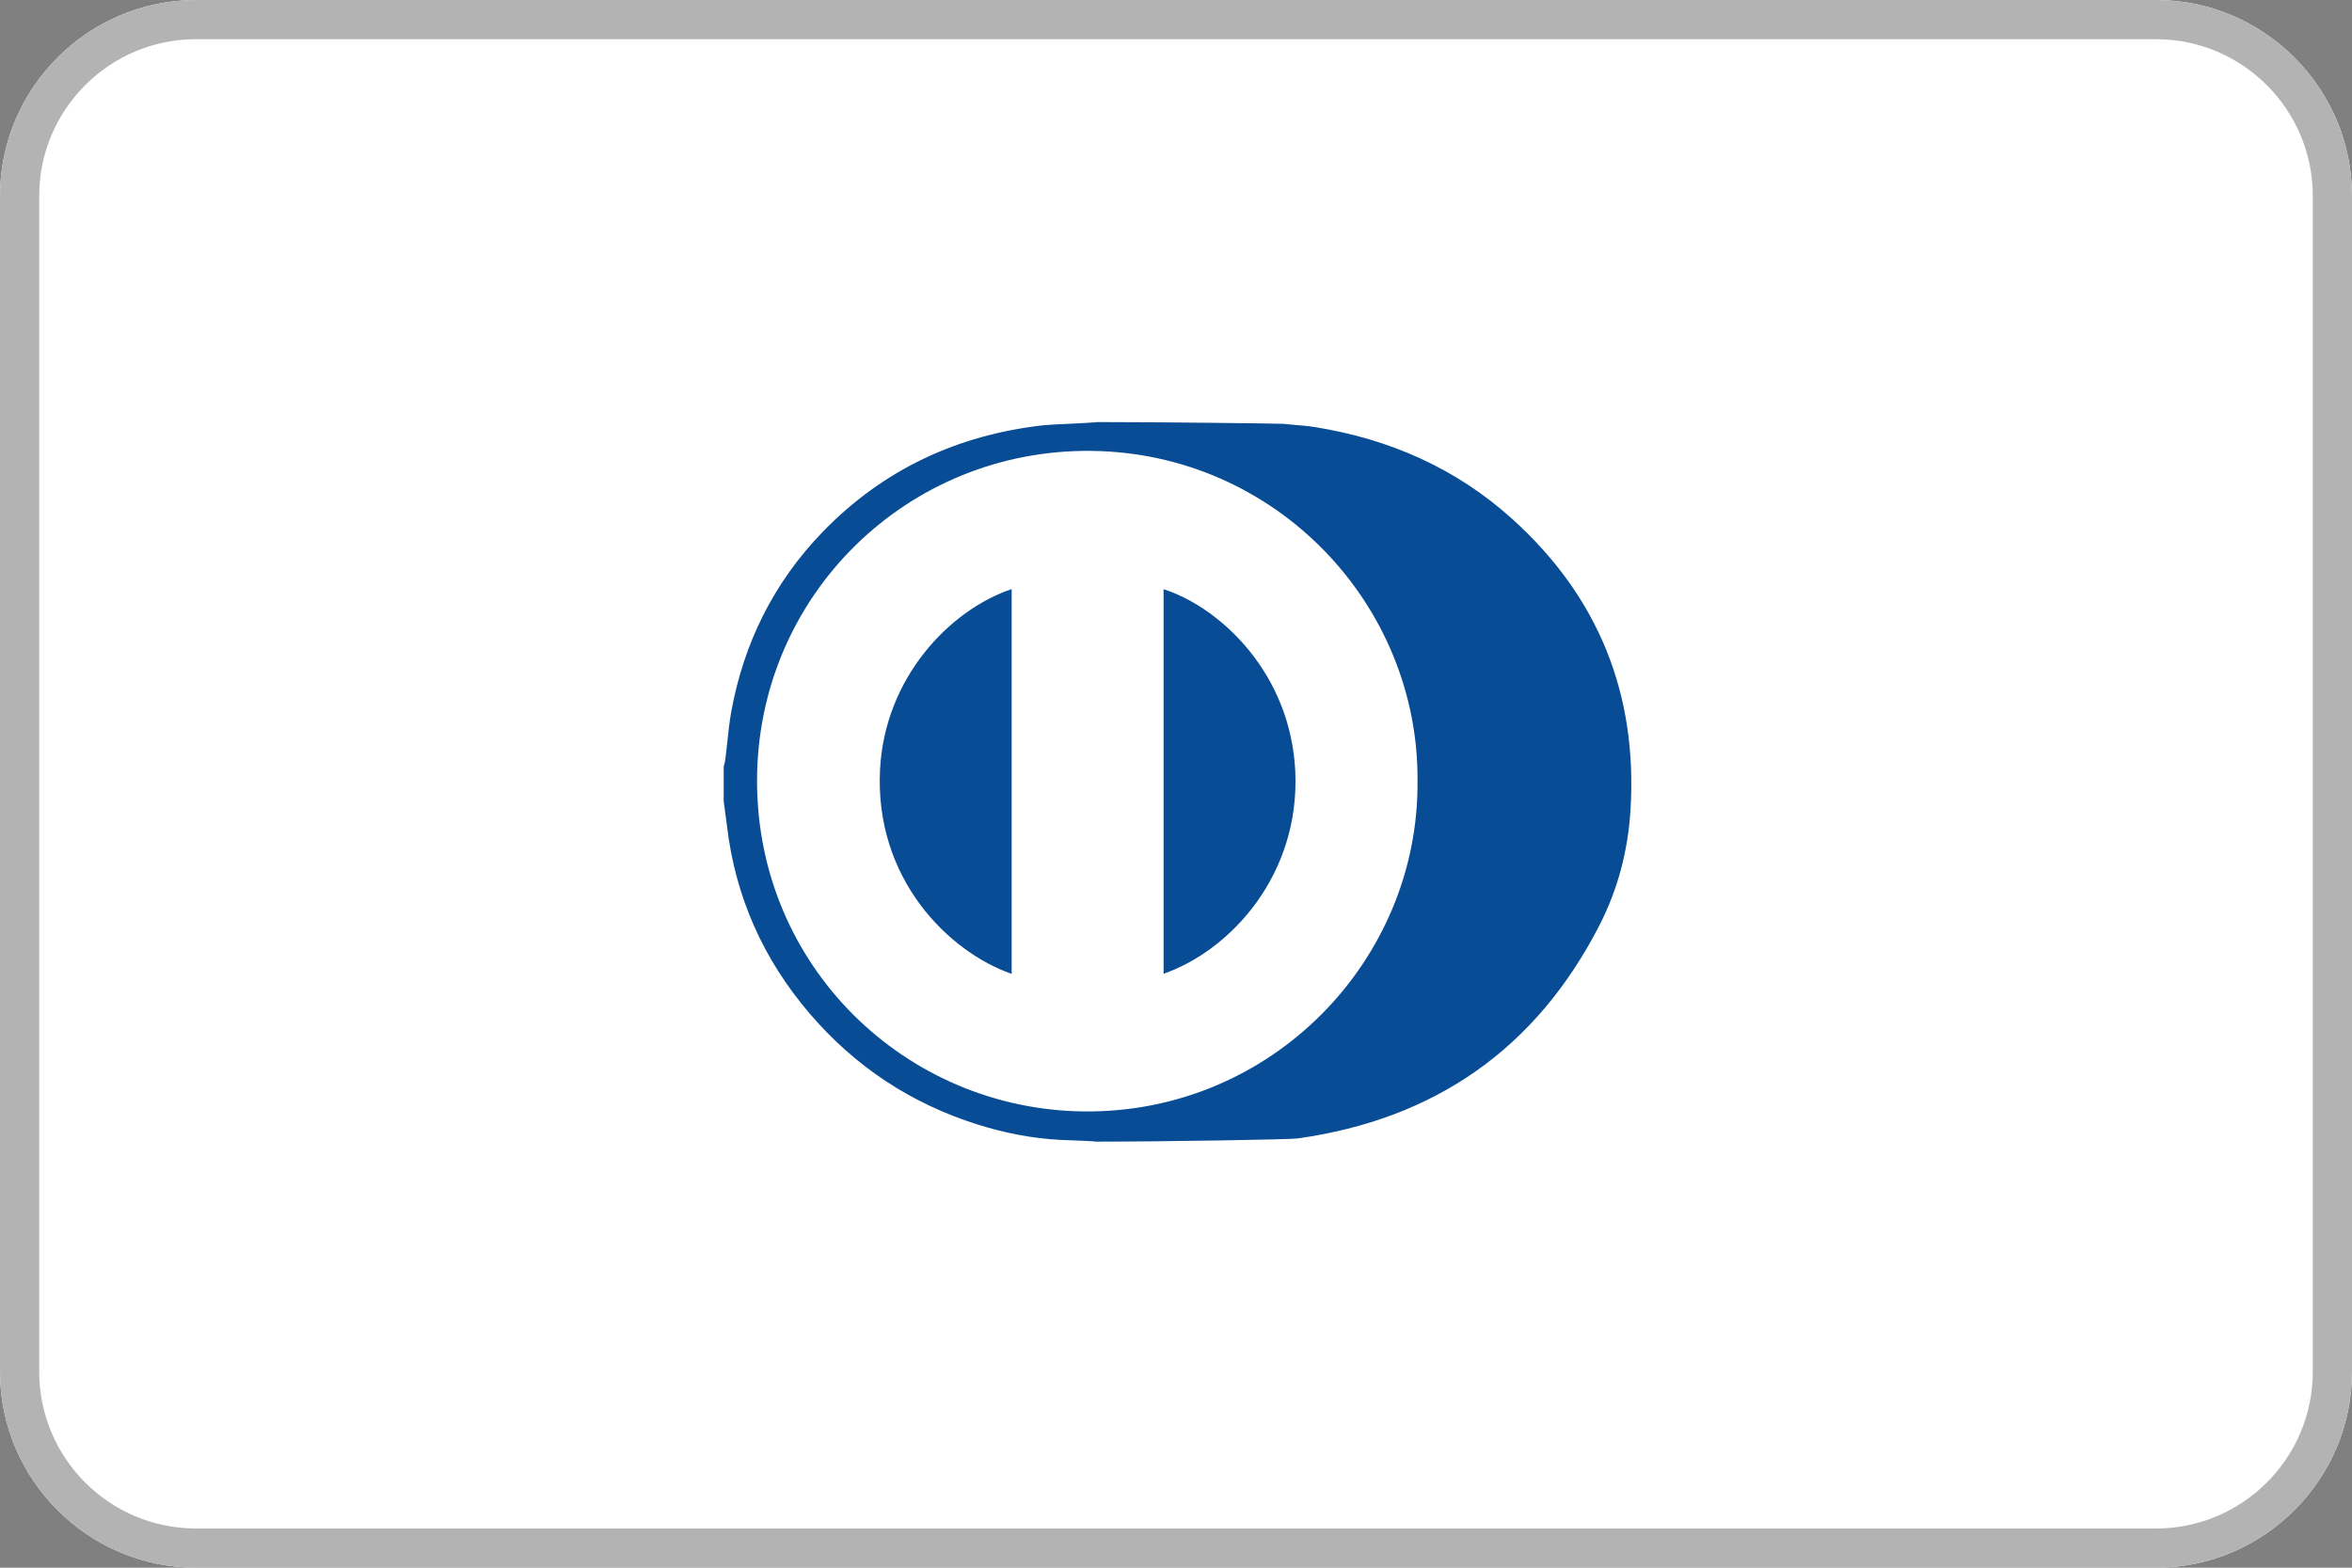 <svg xmlns="http://www.w3.org/2000/svg" fill="none" viewBox="0 0 39 26" height="26" width="39">
<rect x="0" y="0" width="39" height="26" fill="#808080" stroke="none"/>
<path fill="white" d="M39 22.75C39 24.538 37.538 26 35.75 26H3.25C1.462 26 0 24.538 0 22.75V3.25C0 1.462 1.462 0 3.25 0H35.75C37.538 0 39 1.462 39 3.25V22.75Z" clip-rule="evenodd" fill-rule="evenodd"></path>
<path fill="#B3B3B3" d="M35.75 0H3.25C1.462 0 0 1.462 0 3.25V22.75C0 24.538 1.462 26 3.25 26H35.75C37.538 26 39 24.538 39 22.75V3.25C39 1.462 37.538 0 35.75 0ZM35.75 0.65C37.184 0.65 38.35 1.816 38.35 3.25V22.75C38.35 24.184 37.184 25.35 35.75 25.35H3.25C1.816 25.35 0.65 24.184 0.65 22.75V3.25C0.65 1.816 1.816 0.65 3.25 0.65H35.75Z"></path>
<path fill="#074C95" d="M17.686 18.909C17.849 18.915 18.141 18.926 18.174 18.934C19.318 18.934 21.393 18.899 21.517 18.881C23.791 18.562 25.471 17.394 26.521 15.346C26.826 14.752 26.994 14.11 27.036 13.44C27.156 11.518 26.508 9.901 25.079 8.61C24.148 7.768 23.04 7.281 21.802 7.083C21.691 7.065 21.578 7.056 21.466 7.047C21.403 7.041 21.34 7.036 21.277 7.029C21.232 7.025 19.34 7 18.196 7C18.125 7.009 17.916 7.019 17.717 7.029C17.544 7.037 17.378 7.045 17.317 7.051C15.881 7.21 14.643 7.785 13.637 8.826C12.83 9.662 12.333 10.663 12.125 11.806C12.094 11.978 12.076 12.151 12.058 12.325C12.048 12.414 12.039 12.503 12.028 12.591C12.024 12.62 12.017 12.649 12.009 12.678C12.006 12.69 12.003 12.701 12 12.713V13.289C12.006 13.333 12.012 13.377 12.018 13.421C12.03 13.51 12.042 13.598 12.053 13.686C12.191 14.871 12.656 15.912 13.431 16.816C14.181 17.69 15.107 18.302 16.207 18.649C16.654 18.79 17.111 18.88 17.58 18.905C17.591 18.906 17.632 18.907 17.686 18.909ZM18.099 7.478C21.157 7.514 23.53 10.027 23.505 12.959C23.527 15.925 21.088 18.463 17.976 18.433C15.022 18.404 12.553 16.032 12.553 12.951C12.554 9.875 15.048 7.443 18.099 7.478Z" clip-rule="evenodd" fill-rule="evenodd"></path>
<path fill="#074C95" d="M19.294 16.15C19.294 14.017 19.294 11.896 19.294 9.772C20.237 10.075 21.404 11.169 21.478 12.799C21.554 14.501 20.416 15.757 19.294 16.15V16.15Z" clip-rule="evenodd" fill-rule="evenodd"></path>
<path fill="#074C95" d="M16.775 16.152C15.734 15.788 14.496 14.579 14.593 12.755C14.673 11.243 15.743 10.118 16.775 9.77V16.152Z" clip-rule="evenodd" fill-rule="evenodd"></path>
</svg>
